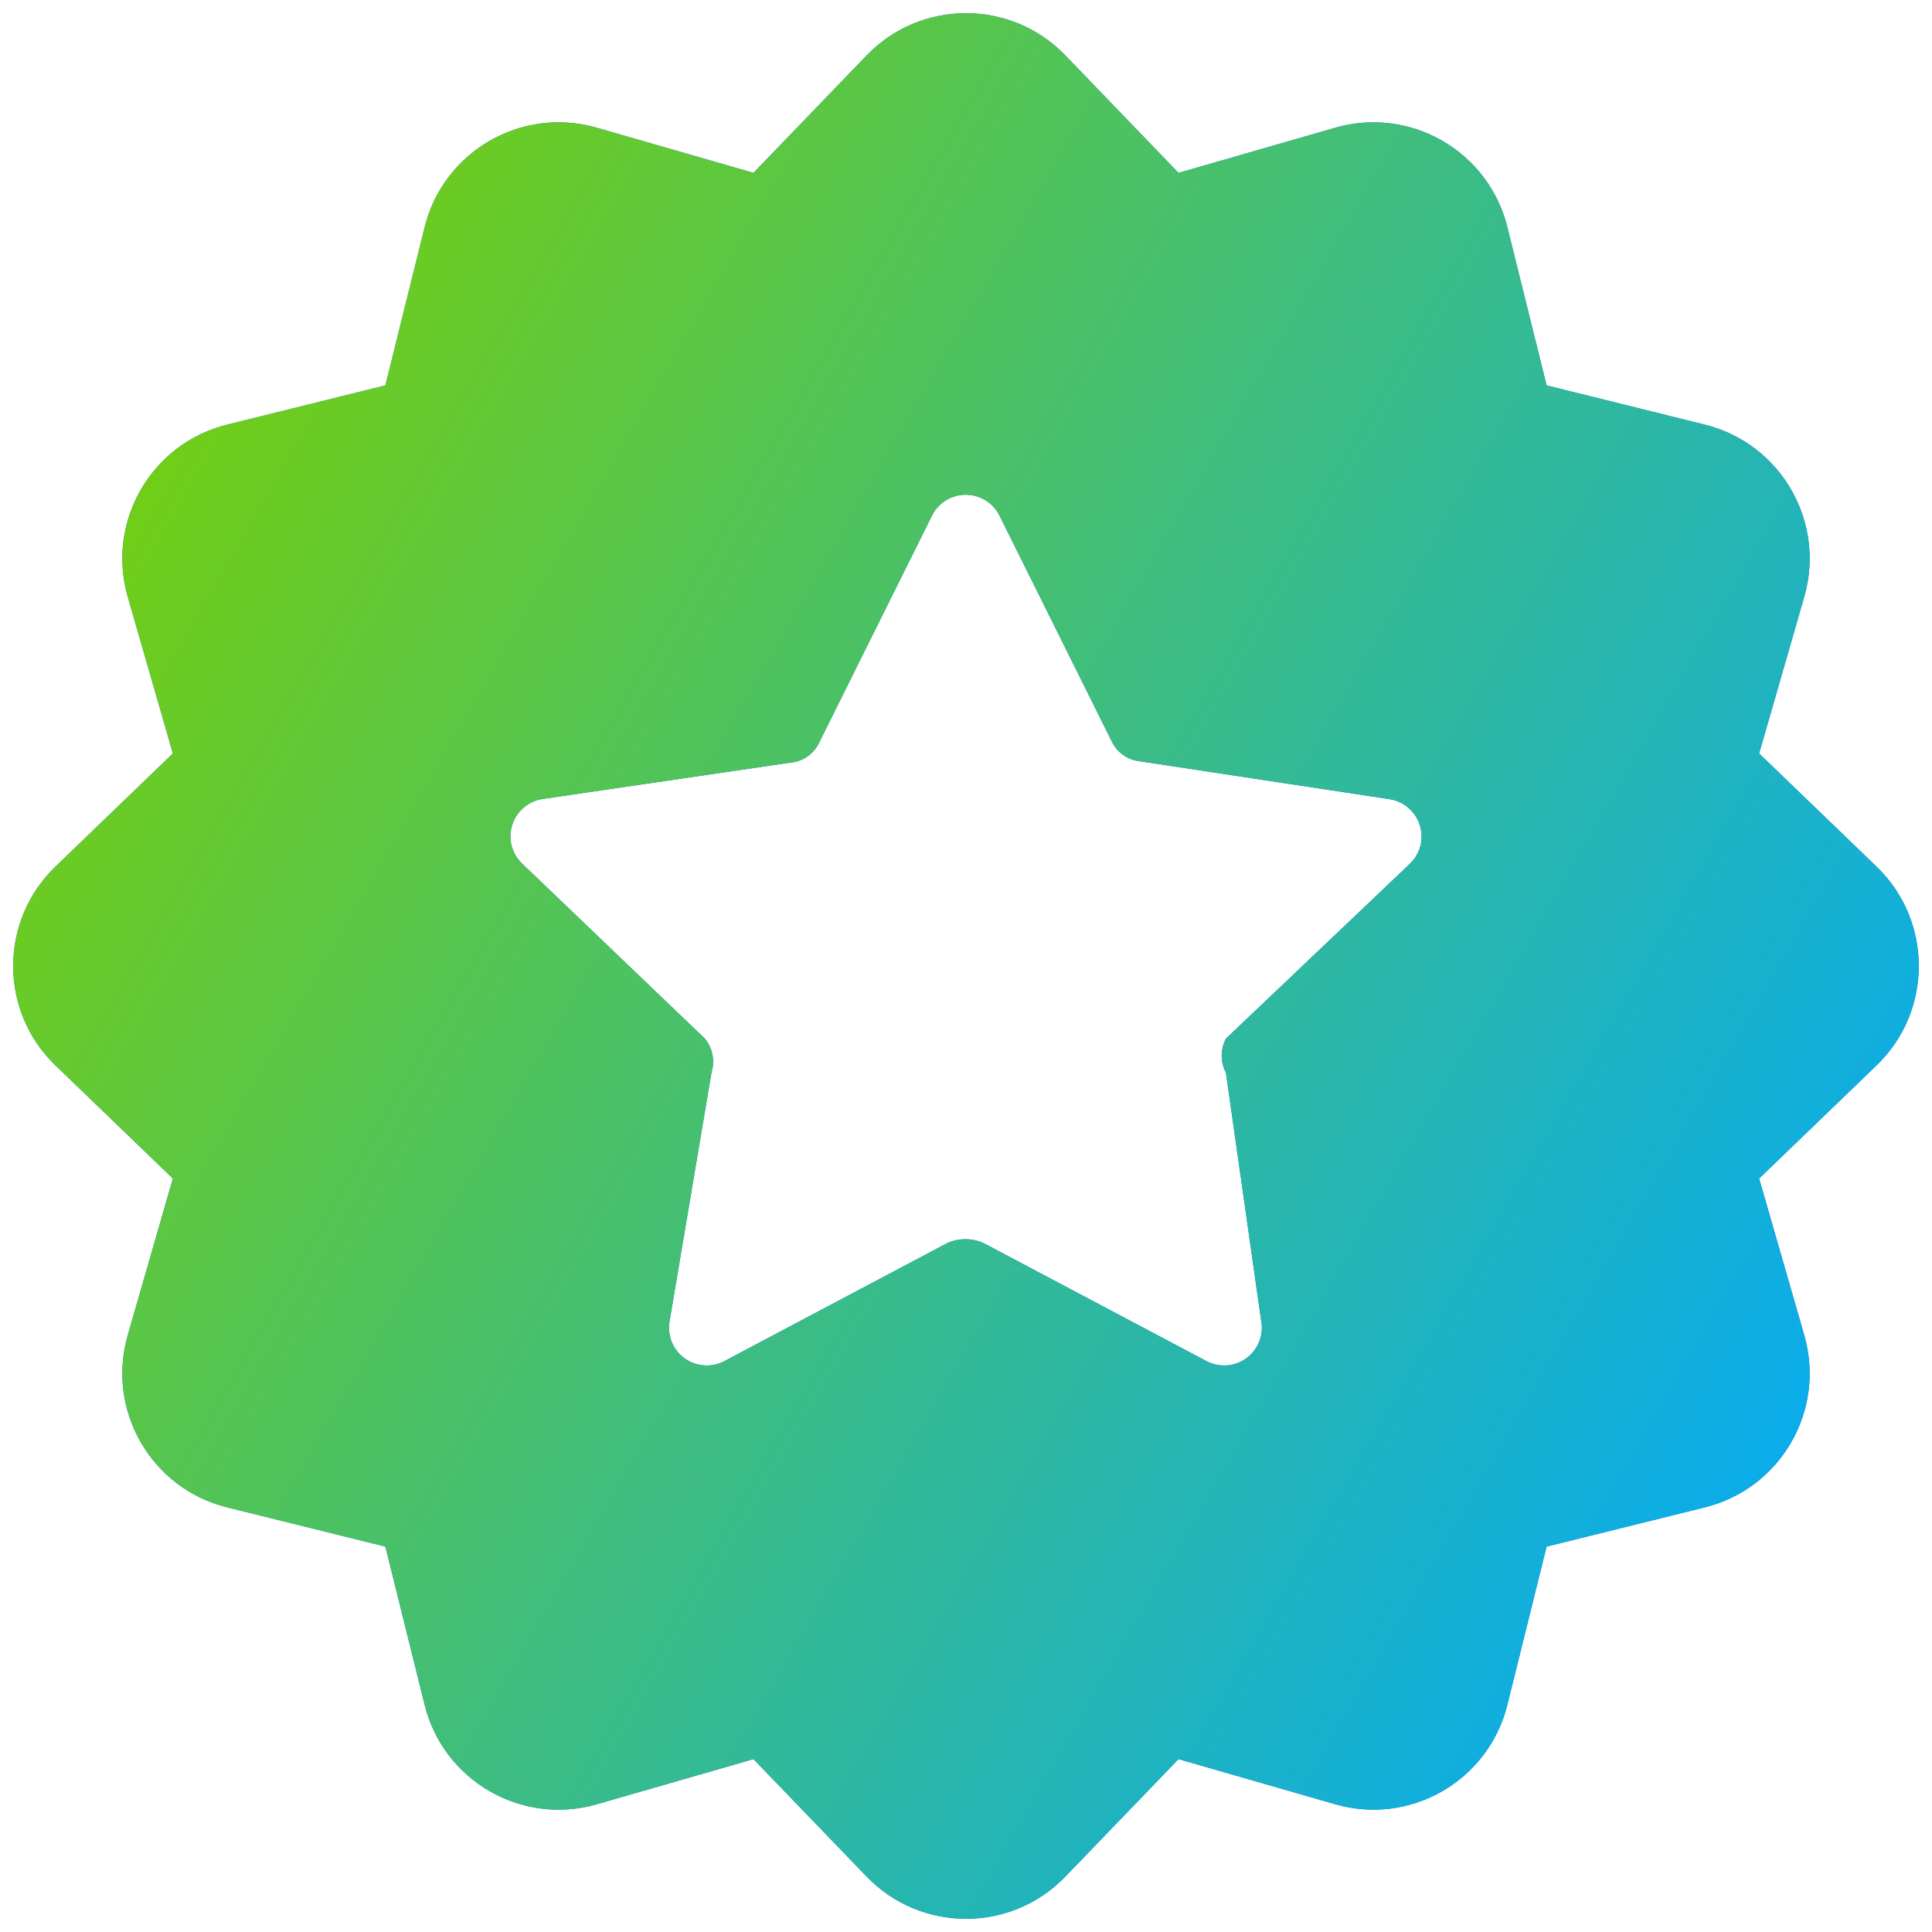 <svg width="50" height="50" viewBox="0 0 50 50" fill="none" xmlns="http://www.w3.org/2000/svg">
<g clip-path="url(#clip0_49_143)">
<path fill-rule="evenodd" clip-rule="evenodd" d="M22.428 1.435C23.833 -0.023 26.168 -0.023 27.572 1.435L30.5 4.474L34.555 3.306C36.501 2.746 38.523 3.913 39.01 5.878L40.026 9.974L44.122 10.99C46.087 11.478 47.254 13.5 46.694 15.445L45.526 19.5L48.565 22.428C50.023 23.833 50.023 26.168 48.565 27.572L45.526 30.5L46.694 34.555C47.254 36.501 46.087 38.523 44.122 39.01L40.026 40.026L39.01 44.122C38.523 46.087 36.501 47.254 34.555 46.694L30.5 45.526L27.572 48.565C26.168 50.023 23.833 50.023 22.428 48.565L19.5 45.526L15.445 46.694C13.5 47.254 11.478 46.087 10.99 44.122L9.974 40.026L5.878 39.01C3.913 38.523 2.746 36.501 3.306 34.555L4.474 30.5L1.435 27.572C-0.023 26.168 -0.023 23.833 1.435 22.428L4.474 19.5L3.306 15.445C2.746 13.5 3.913 11.478 5.878 10.99L9.974 9.974L10.99 5.878C11.478 3.913 13.5 2.746 15.445 3.306L19.5 4.474L22.428 1.435ZM28.76 19.162L25.861 13.332C25.777 13.169 25.65 13.034 25.493 12.941C25.337 12.848 25.157 12.8 24.974 12.804C24.792 12.807 24.614 12.862 24.461 12.961C24.308 13.06 24.186 13.2 24.109 13.365L21.21 19.196C21.145 19.344 21.042 19.471 20.912 19.566C20.782 19.661 20.629 19.719 20.468 19.735L14.031 20.679C13.854 20.708 13.688 20.785 13.552 20.901C13.415 21.018 13.314 21.17 13.258 21.341C13.202 21.511 13.195 21.694 13.236 21.868C13.277 22.043 13.366 22.203 13.492 22.331L18.244 26.881C18.342 27.002 18.409 27.145 18.438 27.298C18.468 27.451 18.459 27.608 18.413 27.757L17.334 34.161C17.295 34.346 17.311 34.538 17.379 34.715C17.448 34.891 17.566 35.044 17.719 35.155C17.872 35.265 18.055 35.329 18.244 35.338C18.432 35.347 18.62 35.301 18.783 35.206L24.513 32.172C24.661 32.105 24.822 32.071 24.985 32.071C25.148 32.071 25.308 32.105 25.457 32.172L31.187 35.206C31.35 35.301 31.538 35.347 31.726 35.338C31.915 35.329 32.097 35.265 32.251 35.155C32.404 35.044 32.522 34.891 32.591 34.715C32.659 34.538 32.675 34.346 32.636 34.161L31.726 27.757C31.655 27.622 31.618 27.472 31.618 27.319C31.618 27.166 31.655 27.016 31.726 26.881L36.478 22.364C36.614 22.238 36.711 22.076 36.759 21.896C36.805 21.716 36.8 21.527 36.744 21.351C36.687 21.174 36.581 21.017 36.439 20.898C36.296 20.779 36.123 20.703 35.939 20.679L29.501 19.702C29.341 19.686 29.188 19.627 29.058 19.532C28.927 19.438 28.825 19.31 28.76 19.162Z" fill="#0071CA"/>
<path fill-rule="evenodd" clip-rule="evenodd" d="M22.428 1.435C23.833 -0.023 26.168 -0.023 27.572 1.435L30.5 4.474L34.555 3.306C36.501 2.746 38.523 3.913 39.01 5.878L40.026 9.974L44.122 10.99C46.087 11.478 47.254 13.5 46.694 15.445L45.526 19.5L48.565 22.428C50.023 23.833 50.023 26.168 48.565 27.572L45.526 30.5L46.694 34.555C47.254 36.501 46.087 38.523 44.122 39.01L40.026 40.026L39.01 44.122C38.523 46.087 36.501 47.254 34.555 46.694L30.5 45.526L27.572 48.565C26.168 50.023 23.833 50.023 22.428 48.565L19.5 45.526L15.445 46.694C13.5 47.254 11.478 46.087 10.99 44.122L9.974 40.026L5.878 39.01C3.913 38.523 2.746 36.501 3.306 34.555L4.474 30.5L1.435 27.572C-0.023 26.168 -0.023 23.833 1.435 22.428L4.474 19.5L3.306 15.445C2.746 13.5 3.913 11.478 5.878 10.99L9.974 9.974L10.99 5.878C11.478 3.913 13.5 2.746 15.445 3.306L19.5 4.474L22.428 1.435ZM28.76 19.162L25.861 13.332C25.777 13.169 25.65 13.034 25.493 12.941C25.337 12.848 25.157 12.8 24.974 12.804C24.792 12.807 24.614 12.862 24.461 12.961C24.308 13.06 24.186 13.2 24.109 13.365L21.21 19.196C21.145 19.344 21.042 19.471 20.912 19.566C20.782 19.661 20.629 19.719 20.468 19.735L14.031 20.679C13.854 20.708 13.688 20.785 13.552 20.901C13.415 21.018 13.314 21.17 13.258 21.341C13.202 21.511 13.195 21.694 13.236 21.868C13.277 22.043 13.366 22.203 13.492 22.331L18.244 26.881C18.342 27.002 18.409 27.145 18.438 27.298C18.468 27.451 18.459 27.608 18.413 27.757L17.334 34.161C17.295 34.346 17.311 34.538 17.379 34.715C17.448 34.891 17.566 35.044 17.719 35.155C17.872 35.265 18.055 35.329 18.244 35.338C18.432 35.347 18.62 35.301 18.783 35.206L24.513 32.172C24.661 32.105 24.822 32.071 24.985 32.071C25.148 32.071 25.308 32.105 25.457 32.172L31.187 35.206C31.35 35.301 31.538 35.347 31.726 35.338C31.915 35.329 32.097 35.265 32.251 35.155C32.404 35.044 32.522 34.891 32.591 34.715C32.659 34.538 32.675 34.346 32.636 34.161L31.726 27.757C31.655 27.622 31.618 27.472 31.618 27.319C31.618 27.166 31.655 27.016 31.726 26.881L36.478 22.364C36.614 22.238 36.711 22.076 36.759 21.896C36.805 21.716 36.8 21.527 36.744 21.351C36.687 21.174 36.581 21.017 36.439 20.898C36.296 20.779 36.123 20.703 35.939 20.679L29.501 19.702C29.341 19.686 29.188 19.627 29.058 19.532C28.927 19.438 28.825 19.31 28.76 19.162Z" fill="url(#paint0_linear_49_143)"/>
</g>
<defs>
<linearGradient id="paint0_linear_49_143" x1="2.385" y1="4.117" x2="58.304" y2="36.414" gradientUnits="userSpaceOnUse">
<stop stop-color="#7CD100"/>
<stop offset="0.92" stop-color="#00A9FF"/>
</linearGradient>
<clipPath id="clip0_49_143">
<rect width="50" height="50" fill="white"/>
</clipPath>
</defs>
</svg>
